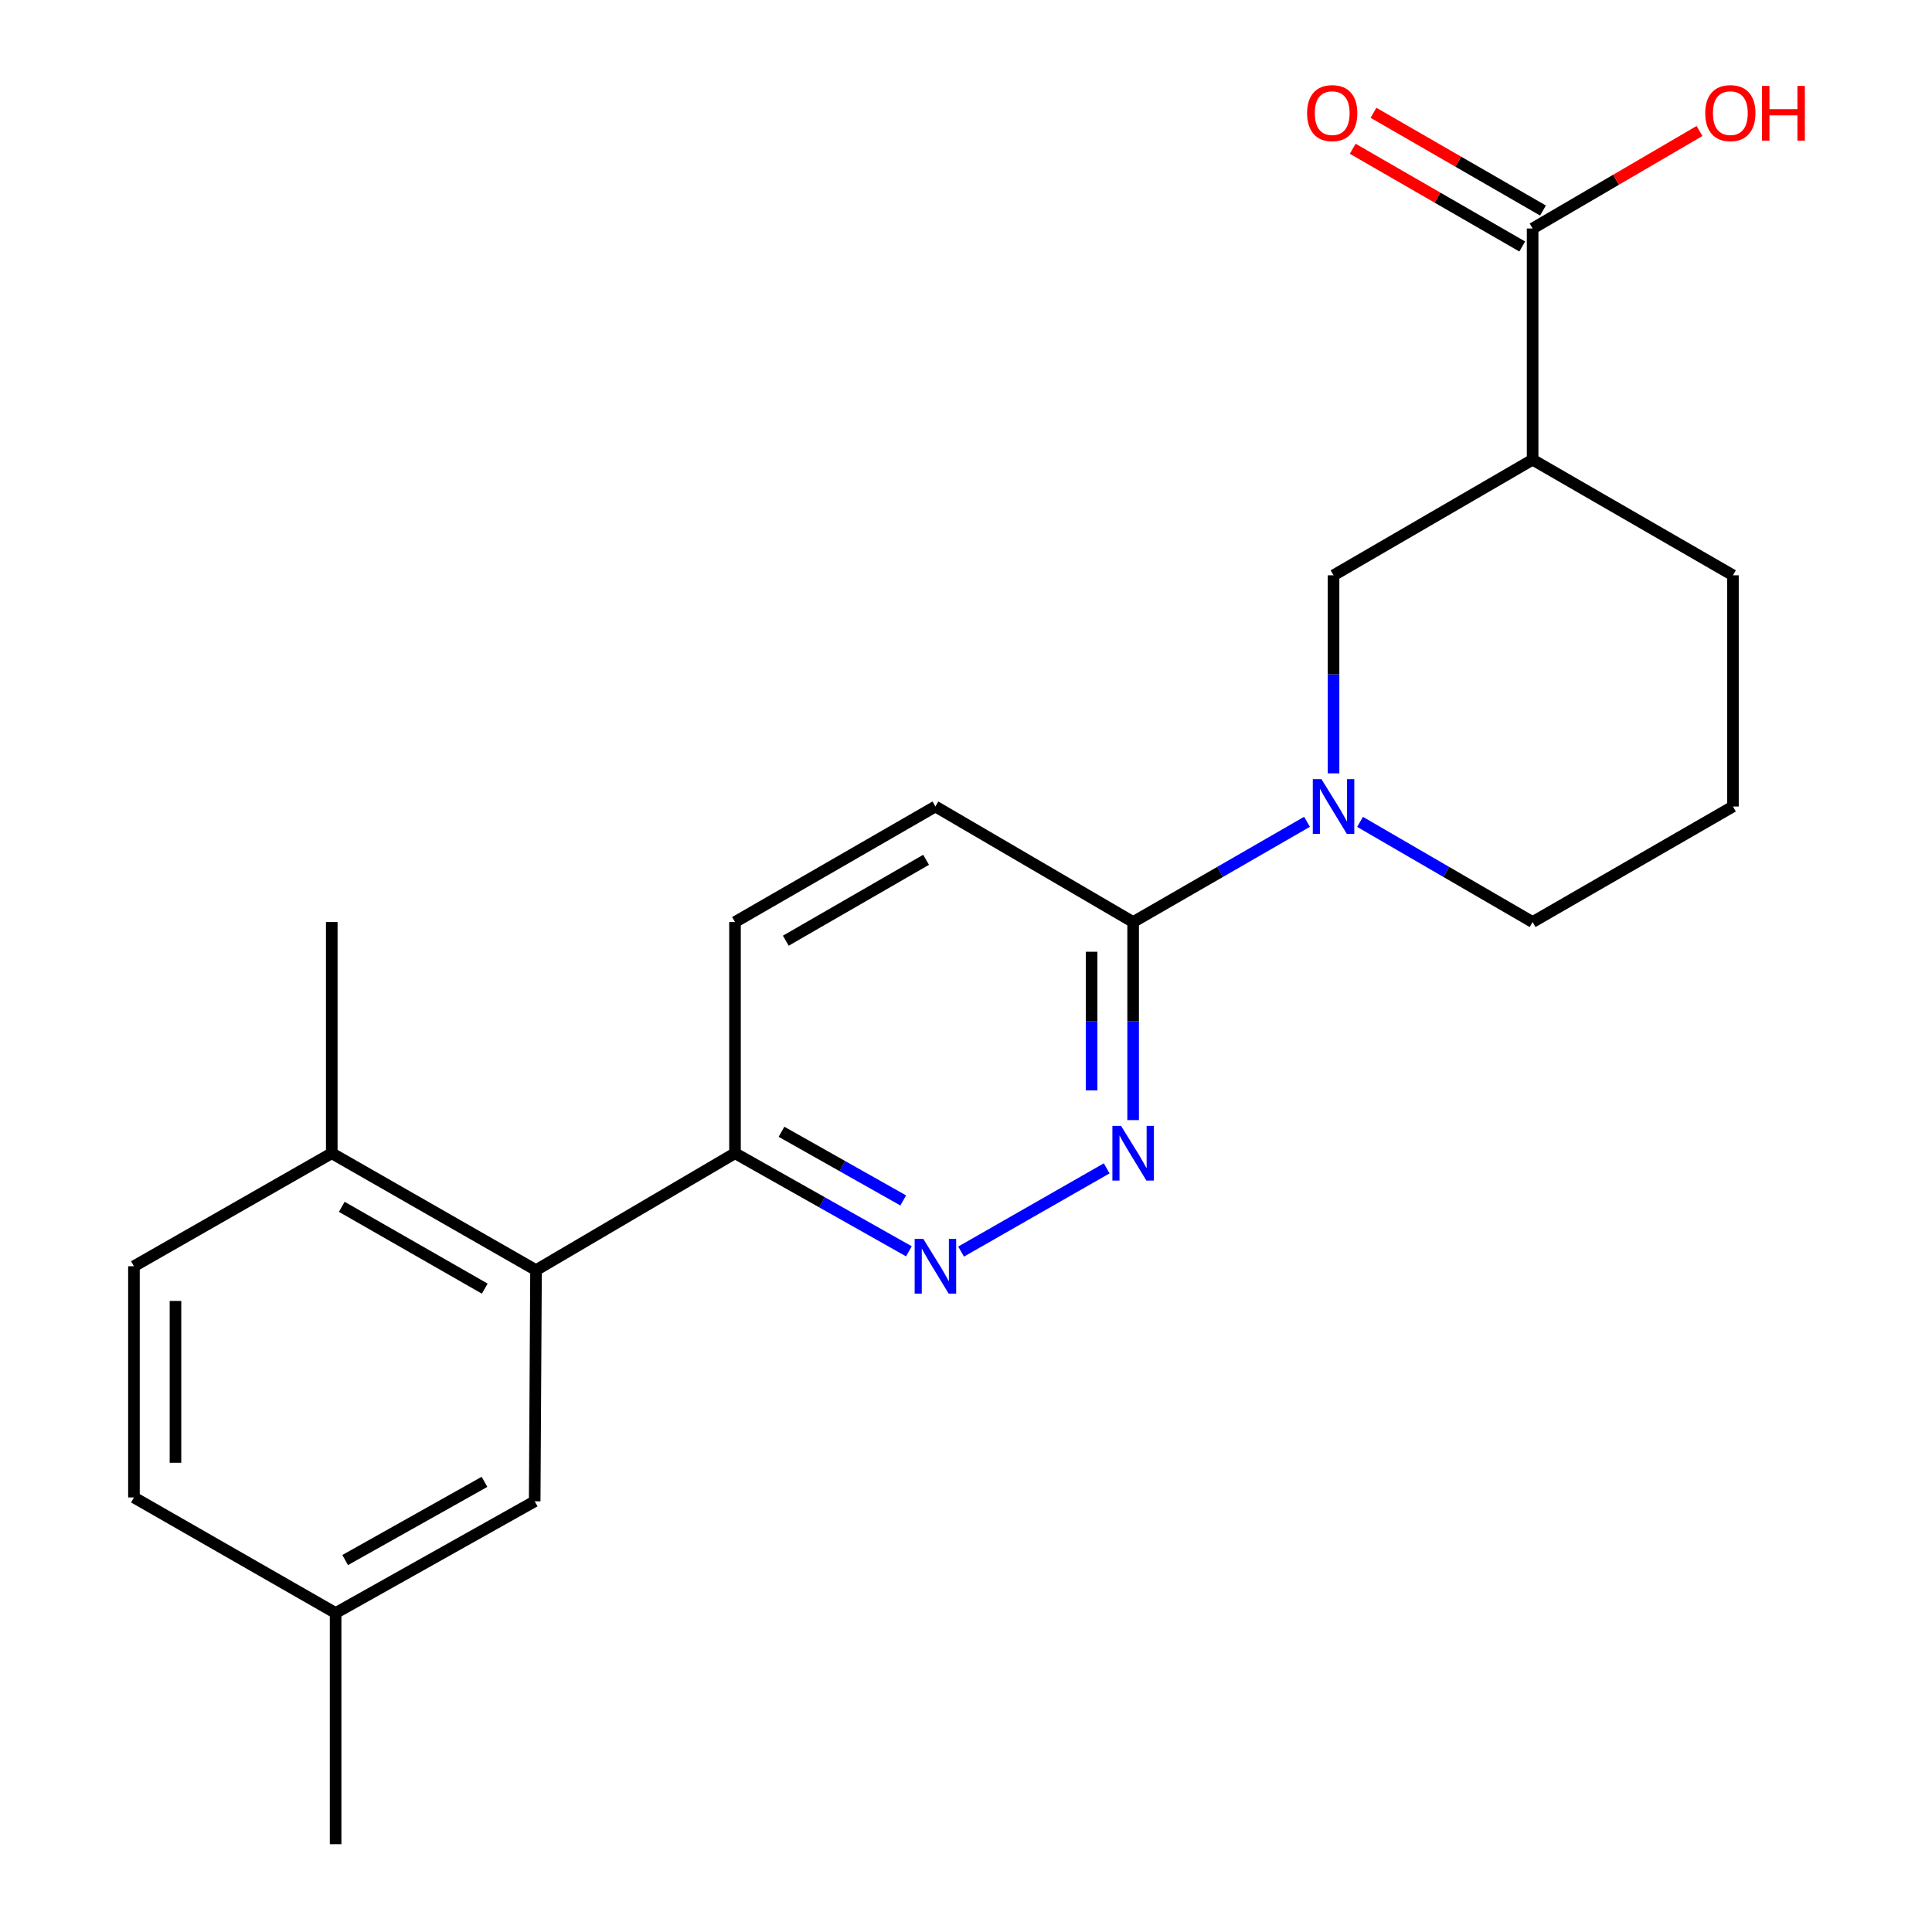 <?xml version='1.0' encoding='iso-8859-1'?>
<svg version='1.1' baseProfile='full'
              xmlns='http://www.w3.org/2000/svg'
                      xmlns:rdkit='http://www.rdkit.org/xml'
                      xmlns:xlink='http://www.w3.org/1999/xlink'
                  xml:space='preserve'
width='1000px' height='1000px' viewBox='0 0 1000 1000'>
<!-- END OF HEADER -->
<rect style='opacity:1.0;fill:#FFFFFF;stroke:none' width='1000' height='1000' x='0' y='0'> </rect>
<path class='bond-3' d='M 676.508,425.361 L 631.51,451.305' style='fill:none;fill-rule:evenodd;stroke:#0000FF;stroke-width:6px;stroke-linecap:butt;stroke-linejoin:miter;stroke-opacity:1' />
<path class='bond-3' d='M 631.51,451.305 L 586.511,477.249' style='fill:none;fill-rule:evenodd;stroke:#000000;stroke-width:6px;stroke-linecap:butt;stroke-linejoin:miter;stroke-opacity:1' />
<path class='bond-6' d='M 690.242,400.291 L 690.242,349.036' style='fill:none;fill-rule:evenodd;stroke:#0000FF;stroke-width:6px;stroke-linecap:butt;stroke-linejoin:miter;stroke-opacity:1' />
<path class='bond-6' d='M 690.242,349.036 L 690.242,297.781' style='fill:none;fill-rule:evenodd;stroke:#000000;stroke-width:6px;stroke-linecap:butt;stroke-linejoin:miter;stroke-opacity:1' />
<path class='bond-16' d='M 703.96,425.405 L 748.62,451.327' style='fill:none;fill-rule:evenodd;stroke:#0000FF;stroke-width:6px;stroke-linecap:butt;stroke-linejoin:miter;stroke-opacity:1' />
<path class='bond-16' d='M 748.62,451.327 L 793.279,477.249' style='fill:none;fill-rule:evenodd;stroke:#000000;stroke-width:6px;stroke-linecap:butt;stroke-linejoin:miter;stroke-opacity:1' />
<path class='bond-0' d='M 586.511,579.759 L 586.511,528.504' style='fill:none;fill-rule:evenodd;stroke:#0000FF;stroke-width:6px;stroke-linecap:butt;stroke-linejoin:miter;stroke-opacity:1' />
<path class='bond-0' d='M 586.511,528.504 L 586.511,477.249' style='fill:none;fill-rule:evenodd;stroke:#000000;stroke-width:6px;stroke-linecap:butt;stroke-linejoin:miter;stroke-opacity:1' />
<path class='bond-0' d='M 565.015,564.383 L 565.015,528.504' style='fill:none;fill-rule:evenodd;stroke:#0000FF;stroke-width:6px;stroke-linecap:butt;stroke-linejoin:miter;stroke-opacity:1' />
<path class='bond-0' d='M 565.015,528.504 L 565.015,492.626' style='fill:none;fill-rule:evenodd;stroke:#000000;stroke-width:6px;stroke-linecap:butt;stroke-linejoin:miter;stroke-opacity:1' />
<path class='bond-2' d='M 572.824,604.735 L 497.459,647.817' style='fill:none;fill-rule:evenodd;stroke:#0000FF;stroke-width:6px;stroke-linecap:butt;stroke-linejoin:miter;stroke-opacity:1' />
<path class='bond-1' d='M 793.279,237.938 L 690.242,297.781' style='fill:none;fill-rule:evenodd;stroke:#000000;stroke-width:6px;stroke-linecap:butt;stroke-linejoin:miter;stroke-opacity:1' />
<path class='bond-5' d='M 793.279,237.938 L 793.279,118.277' style='fill:none;fill-rule:evenodd;stroke:#000000;stroke-width:6px;stroke-linecap:butt;stroke-linejoin:miter;stroke-opacity:1' />
<path class='bond-22' d='M 793.279,237.938 L 896.974,297.781' style='fill:none;fill-rule:evenodd;stroke:#000000;stroke-width:6px;stroke-linecap:butt;stroke-linejoin:miter;stroke-opacity:1' />
<path class='bond-23' d='M 470.449,647.679 L 425.442,622.295' style='fill:none;fill-rule:evenodd;stroke:#0000FF;stroke-width:6px;stroke-linecap:butt;stroke-linejoin:miter;stroke-opacity:1' />
<path class='bond-23' d='M 425.442,622.295 L 380.436,596.911' style='fill:none;fill-rule:evenodd;stroke:#000000;stroke-width:6px;stroke-linecap:butt;stroke-linejoin:miter;stroke-opacity:1' />
<path class='bond-23' d='M 467.507,621.34 L 436.002,603.572' style='fill:none;fill-rule:evenodd;stroke:#0000FF;stroke-width:6px;stroke-linecap:butt;stroke-linejoin:miter;stroke-opacity:1' />
<path class='bond-23' d='M 436.002,603.572 L 404.498,585.803' style='fill:none;fill-rule:evenodd;stroke:#000000;stroke-width:6px;stroke-linecap:butt;stroke-linejoin:miter;stroke-opacity:1' />
<path class='bond-11' d='M 586.511,477.249 L 484.166,417.442' style='fill:none;fill-rule:evenodd;stroke:#000000;stroke-width:6px;stroke-linecap:butt;stroke-linejoin:miter;stroke-opacity:1' />
<path class='bond-4' d='M 277.446,657.422 L 380.436,596.911' style='fill:none;fill-rule:evenodd;stroke:#000000;stroke-width:6px;stroke-linecap:butt;stroke-linejoin:miter;stroke-opacity:1' />
<path class='bond-8' d='M 277.446,657.422 L 171.721,596.911' style='fill:none;fill-rule:evenodd;stroke:#000000;stroke-width:6px;stroke-linecap:butt;stroke-linejoin:miter;stroke-opacity:1' />
<path class='bond-8' d='M 250.909,667.002 L 176.902,624.644' style='fill:none;fill-rule:evenodd;stroke:#000000;stroke-width:6px;stroke-linecap:butt;stroke-linejoin:miter;stroke-opacity:1' />
<path class='bond-9' d='M 277.446,657.422 L 276.753,777.072' style='fill:none;fill-rule:evenodd;stroke:#000000;stroke-width:6px;stroke-linecap:butt;stroke-linejoin:miter;stroke-opacity:1' />
<path class='bond-10' d='M 798.648,108.966 L 754.779,83.673' style='fill:none;fill-rule:evenodd;stroke:#000000;stroke-width:6px;stroke-linecap:butt;stroke-linejoin:miter;stroke-opacity:1' />
<path class='bond-10' d='M 754.779,83.673 L 710.911,58.38' style='fill:none;fill-rule:evenodd;stroke:#FF0000;stroke-width:6px;stroke-linecap:butt;stroke-linejoin:miter;stroke-opacity:1' />
<path class='bond-10' d='M 787.911,127.588 L 744.042,102.295' style='fill:none;fill-rule:evenodd;stroke:#000000;stroke-width:6px;stroke-linecap:butt;stroke-linejoin:miter;stroke-opacity:1' />
<path class='bond-10' d='M 744.042,102.295 L 700.174,77.002' style='fill:none;fill-rule:evenodd;stroke:#FF0000;stroke-width:6px;stroke-linecap:butt;stroke-linejoin:miter;stroke-opacity:1' />
<path class='bond-14' d='M 793.279,118.277 L 836.47,93.038' style='fill:none;fill-rule:evenodd;stroke:#000000;stroke-width:6px;stroke-linecap:butt;stroke-linejoin:miter;stroke-opacity:1' />
<path class='bond-14' d='M 836.47,93.038 L 879.661,67.799' style='fill:none;fill-rule:evenodd;stroke:#FF0000;stroke-width:6px;stroke-linecap:butt;stroke-linejoin:miter;stroke-opacity:1' />
<path class='bond-7' d='M 380.436,596.911 L 380.436,477.249' style='fill:none;fill-rule:evenodd;stroke:#000000;stroke-width:6px;stroke-linecap:butt;stroke-linejoin:miter;stroke-opacity:1' />
<path class='bond-13' d='M 171.721,596.911 L 69.328,655.416' style='fill:none;fill-rule:evenodd;stroke:#000000;stroke-width:6px;stroke-linecap:butt;stroke-linejoin:miter;stroke-opacity:1' />
<path class='bond-20' d='M 171.721,596.911 L 171.721,477.249' style='fill:none;fill-rule:evenodd;stroke:#000000;stroke-width:6px;stroke-linecap:butt;stroke-linejoin:miter;stroke-opacity:1' />
<path class='bond-15' d='M 276.753,777.072 L 173.715,834.896' style='fill:none;fill-rule:evenodd;stroke:#000000;stroke-width:6px;stroke-linecap:butt;stroke-linejoin:miter;stroke-opacity:1' />
<path class='bond-15' d='M 250.777,766.999 L 178.651,807.476' style='fill:none;fill-rule:evenodd;stroke:#000000;stroke-width:6px;stroke-linecap:butt;stroke-linejoin:miter;stroke-opacity:1' />
<path class='bond-12' d='M 484.166,417.442 L 380.436,477.249' style='fill:none;fill-rule:evenodd;stroke:#000000;stroke-width:6px;stroke-linecap:butt;stroke-linejoin:miter;stroke-opacity:1' />
<path class='bond-12' d='M 479.344,445.036 L 406.732,486.901' style='fill:none;fill-rule:evenodd;stroke:#000000;stroke-width:6px;stroke-linecap:butt;stroke-linejoin:miter;stroke-opacity:1' />
<path class='bond-24' d='M 69.328,655.416 L 69.328,775.077' style='fill:none;fill-rule:evenodd;stroke:#000000;stroke-width:6px;stroke-linecap:butt;stroke-linejoin:miter;stroke-opacity:1' />
<path class='bond-24' d='M 90.824,673.365 L 90.824,757.128' style='fill:none;fill-rule:evenodd;stroke:#000000;stroke-width:6px;stroke-linecap:butt;stroke-linejoin:miter;stroke-opacity:1' />
<path class='bond-17' d='M 173.715,834.896 L 69.328,775.077' style='fill:none;fill-rule:evenodd;stroke:#000000;stroke-width:6px;stroke-linecap:butt;stroke-linejoin:miter;stroke-opacity:1' />
<path class='bond-21' d='M 173.715,834.896 L 173.715,954.545' style='fill:none;fill-rule:evenodd;stroke:#000000;stroke-width:6px;stroke-linecap:butt;stroke-linejoin:miter;stroke-opacity:1' />
<path class='bond-19' d='M 793.279,477.249 L 896.974,417.442' style='fill:none;fill-rule:evenodd;stroke:#000000;stroke-width:6px;stroke-linecap:butt;stroke-linejoin:miter;stroke-opacity:1' />
<path class='bond-18' d='M 896.974,297.781 L 896.974,417.442' style='fill:none;fill-rule:evenodd;stroke:#000000;stroke-width:6px;stroke-linecap:butt;stroke-linejoin:miter;stroke-opacity:1' />
<path  class='atom-0' d='M 683.982 403.282
L 693.262 418.282
Q 694.182 419.762, 695.662 422.442
Q 697.142 425.122, 697.222 425.282
L 697.222 403.282
L 700.982 403.282
L 700.982 431.602
L 697.102 431.602
L 687.142 415.202
Q 685.982 413.282, 684.742 411.082
Q 683.542 408.882, 683.182 408.202
L 683.182 431.602
L 679.502 431.602
L 679.502 403.282
L 683.982 403.282
' fill='#0000FF'/>
<path  class='atom-1' d='M 580.251 582.751
L 589.531 597.751
Q 590.451 599.231, 591.931 601.911
Q 593.411 604.591, 593.491 604.751
L 593.491 582.751
L 597.251 582.751
L 597.251 611.071
L 593.371 611.071
L 583.411 594.671
Q 582.251 592.751, 581.011 590.551
Q 579.811 588.351, 579.451 587.671
L 579.451 611.071
L 575.771 611.071
L 575.771 582.751
L 580.251 582.751
' fill='#0000FF'/>
<path  class='atom-3' d='M 477.906 641.256
L 487.186 656.256
Q 488.106 657.736, 489.586 660.416
Q 491.066 663.096, 491.146 663.256
L 491.146 641.256
L 494.906 641.256
L 494.906 669.576
L 491.026 669.576
L 481.066 653.176
Q 479.906 651.256, 478.666 649.056
Q 477.466 646.856, 477.106 646.176
L 477.106 669.576
L 473.426 669.576
L 473.426 641.256
L 477.906 641.256
' fill='#0000FF'/>
<path  class='atom-11' d='M 676.549 58.55
Q 676.549 51.75, 679.909 47.95
Q 683.269 44.15, 689.549 44.15
Q 695.829 44.15, 699.189 47.95
Q 702.549 51.75, 702.549 58.55
Q 702.549 65.43, 699.149 69.35
Q 695.749 73.23, 689.549 73.23
Q 683.309 73.23, 679.909 69.35
Q 676.549 65.47, 676.549 58.55
M 689.549 70.03
Q 693.869 70.03, 696.189 67.15
Q 698.549 64.23, 698.549 58.55
Q 698.549 52.99, 696.189 50.19
Q 693.869 47.35, 689.549 47.35
Q 685.229 47.35, 682.869 50.15
Q 680.549 52.95, 680.549 58.55
Q 680.549 64.27, 682.869 67.15
Q 685.229 70.03, 689.549 70.03
' fill='#FF0000'/>
<path  class='atom-15' d='M 882.625 58.55
Q 882.625 51.75, 885.985 47.95
Q 889.345 44.15, 895.625 44.15
Q 901.905 44.15, 905.265 47.95
Q 908.625 51.75, 908.625 58.55
Q 908.625 65.43, 905.225 69.35
Q 901.825 73.23, 895.625 73.23
Q 889.385 73.23, 885.985 69.35
Q 882.625 65.47, 882.625 58.55
M 895.625 70.03
Q 899.945 70.03, 902.265 67.15
Q 904.625 64.23, 904.625 58.55
Q 904.625 52.99, 902.265 50.19
Q 899.945 47.35, 895.625 47.35
Q 891.305 47.35, 888.945 50.15
Q 886.625 52.95, 886.625 58.55
Q 886.625 64.27, 888.945 67.15
Q 891.305 70.03, 895.625 70.03
' fill='#FF0000'/>
<path  class='atom-15' d='M 912.025 44.47
L 915.865 44.47
L 915.865 56.51
L 930.345 56.51
L 930.345 44.47
L 934.185 44.47
L 934.185 72.79
L 930.345 72.79
L 930.345 59.71
L 915.865 59.71
L 915.865 72.79
L 912.025 72.79
L 912.025 44.47
' fill='#FF0000'/>
</svg>
